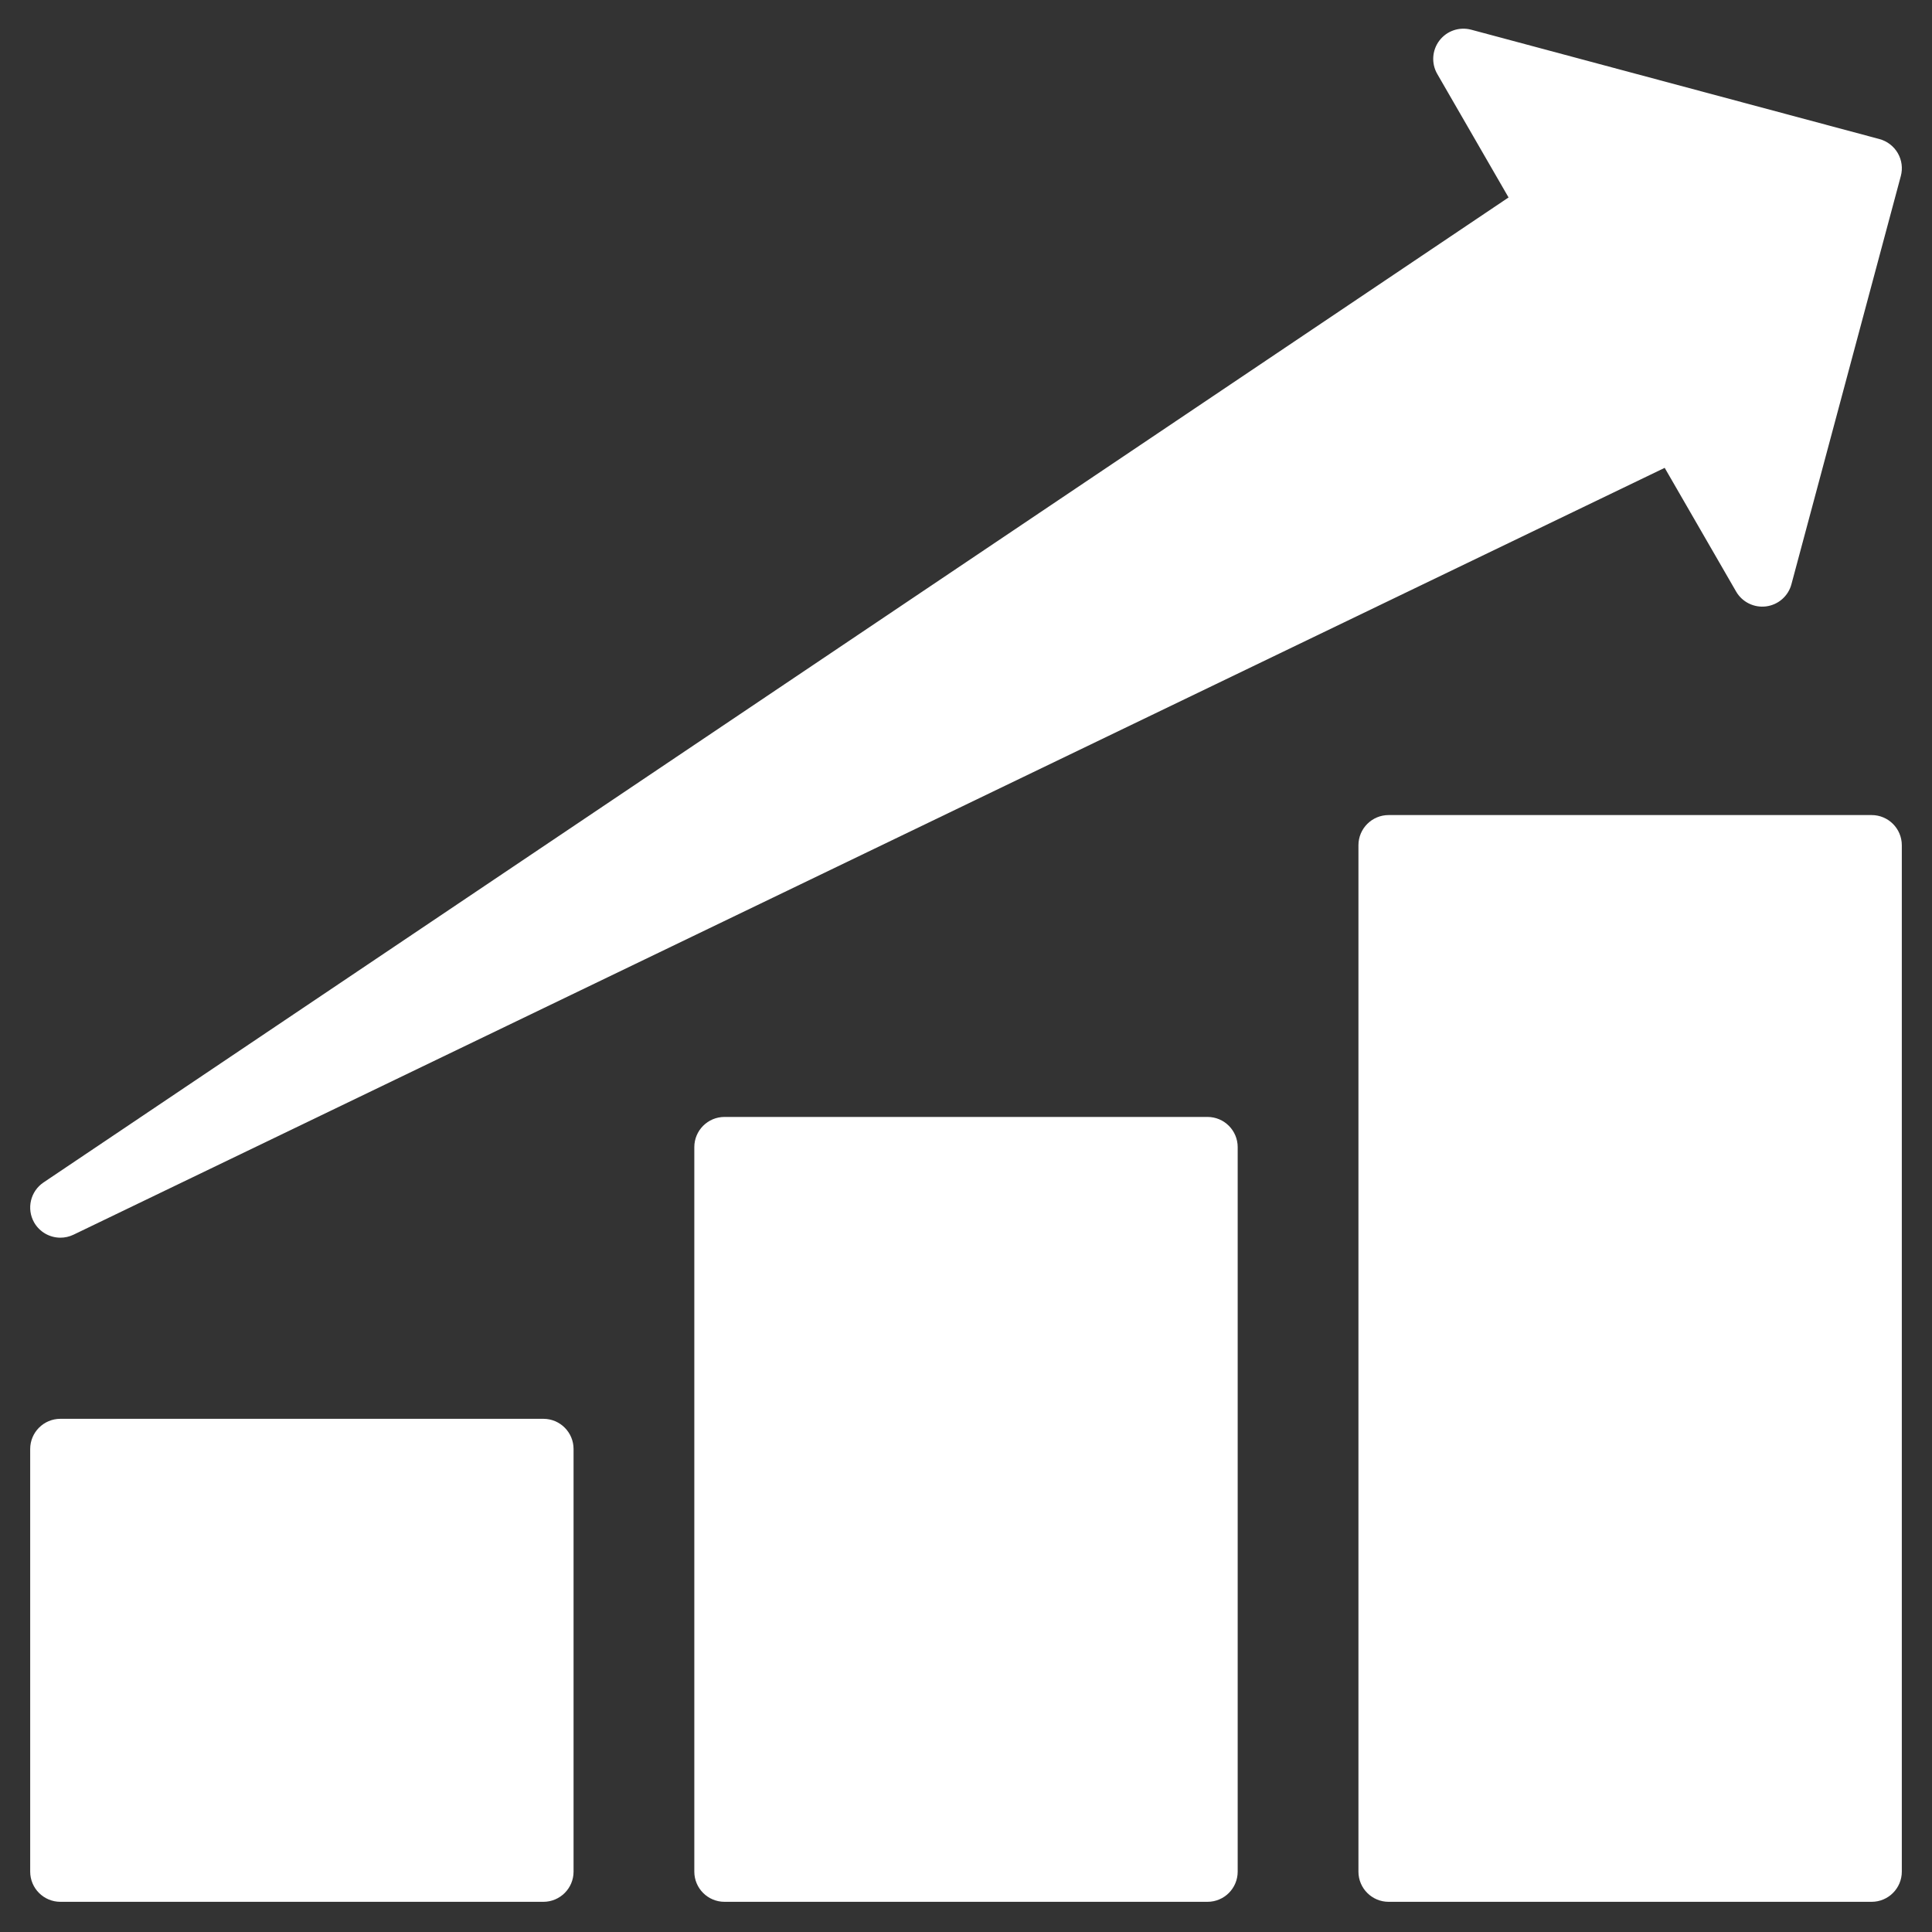 <svg xmlns="http://www.w3.org/2000/svg" xmlns:xlink="http://www.w3.org/1999/xlink" xmlns:svgjs="http://svgjs.dev/svgjs" height="300" viewBox="0 0 64 64" width="300"><rect x="0" y="0" width="64" height="64" fill="#333333" stroke="none"/><g width="100%" height="100%" transform="matrix(1,0,0,1,0,0)"><g id="graphic_growth"><g><path d="m18 47h-16c-.552 0-1 .448-1 1v14c0 .552.448 1 1 1h16c.552 0 1-.448 1-1v-14c0-.552-.448-1-1-1z" fill="#ffffff" fill-opacity="1" data-original-color="#000000ff" stroke="none" stroke-opacity="1"></path><path d="m40 37h-16c-.552 0-1 .448-1 1v24c0 .552.448 1 1 1h16c.552 0 1-.448 1-1v-24c0-.552-.448-1-1-1z" fill="#ffffff" fill-opacity="1" data-original-color="#000000ff" stroke="none" stroke-opacity="1"></path><path d="m62 27h-16c-.552 0-1 .448-1 1v34c0 .552.448 1 1 1h16c.552 0 1-.448 1-1v-34c0-.552-.448-1-1-1z" fill="#ffffff" fill-opacity="1" data-original-color="#000000ff" stroke="none" stroke-opacity="1"></path><path d="m2.001 41c.146 0 .294-.032.434-.099l52.71-25.403 2.366 4.098c.202.35.597.544.997.491.401-.053.731-.342.835-.732l3.624-13.523c.069-.256.033-.529-.1-.759-.133-.229-.351-.397-.607-.466l-13.524-3.623c-.392-.104-.806.036-1.052.357s-.275.759-.073 1.109l2.362 4.091-48.531 32.629c-.435.293-.57.872-.31 1.328.185.32.521.502.869.502z" fill="#ffffff" fill-opacity="1" data-original-color="#000000ff" stroke="none" stroke-opacity="1"></path></g></g></g></svg>